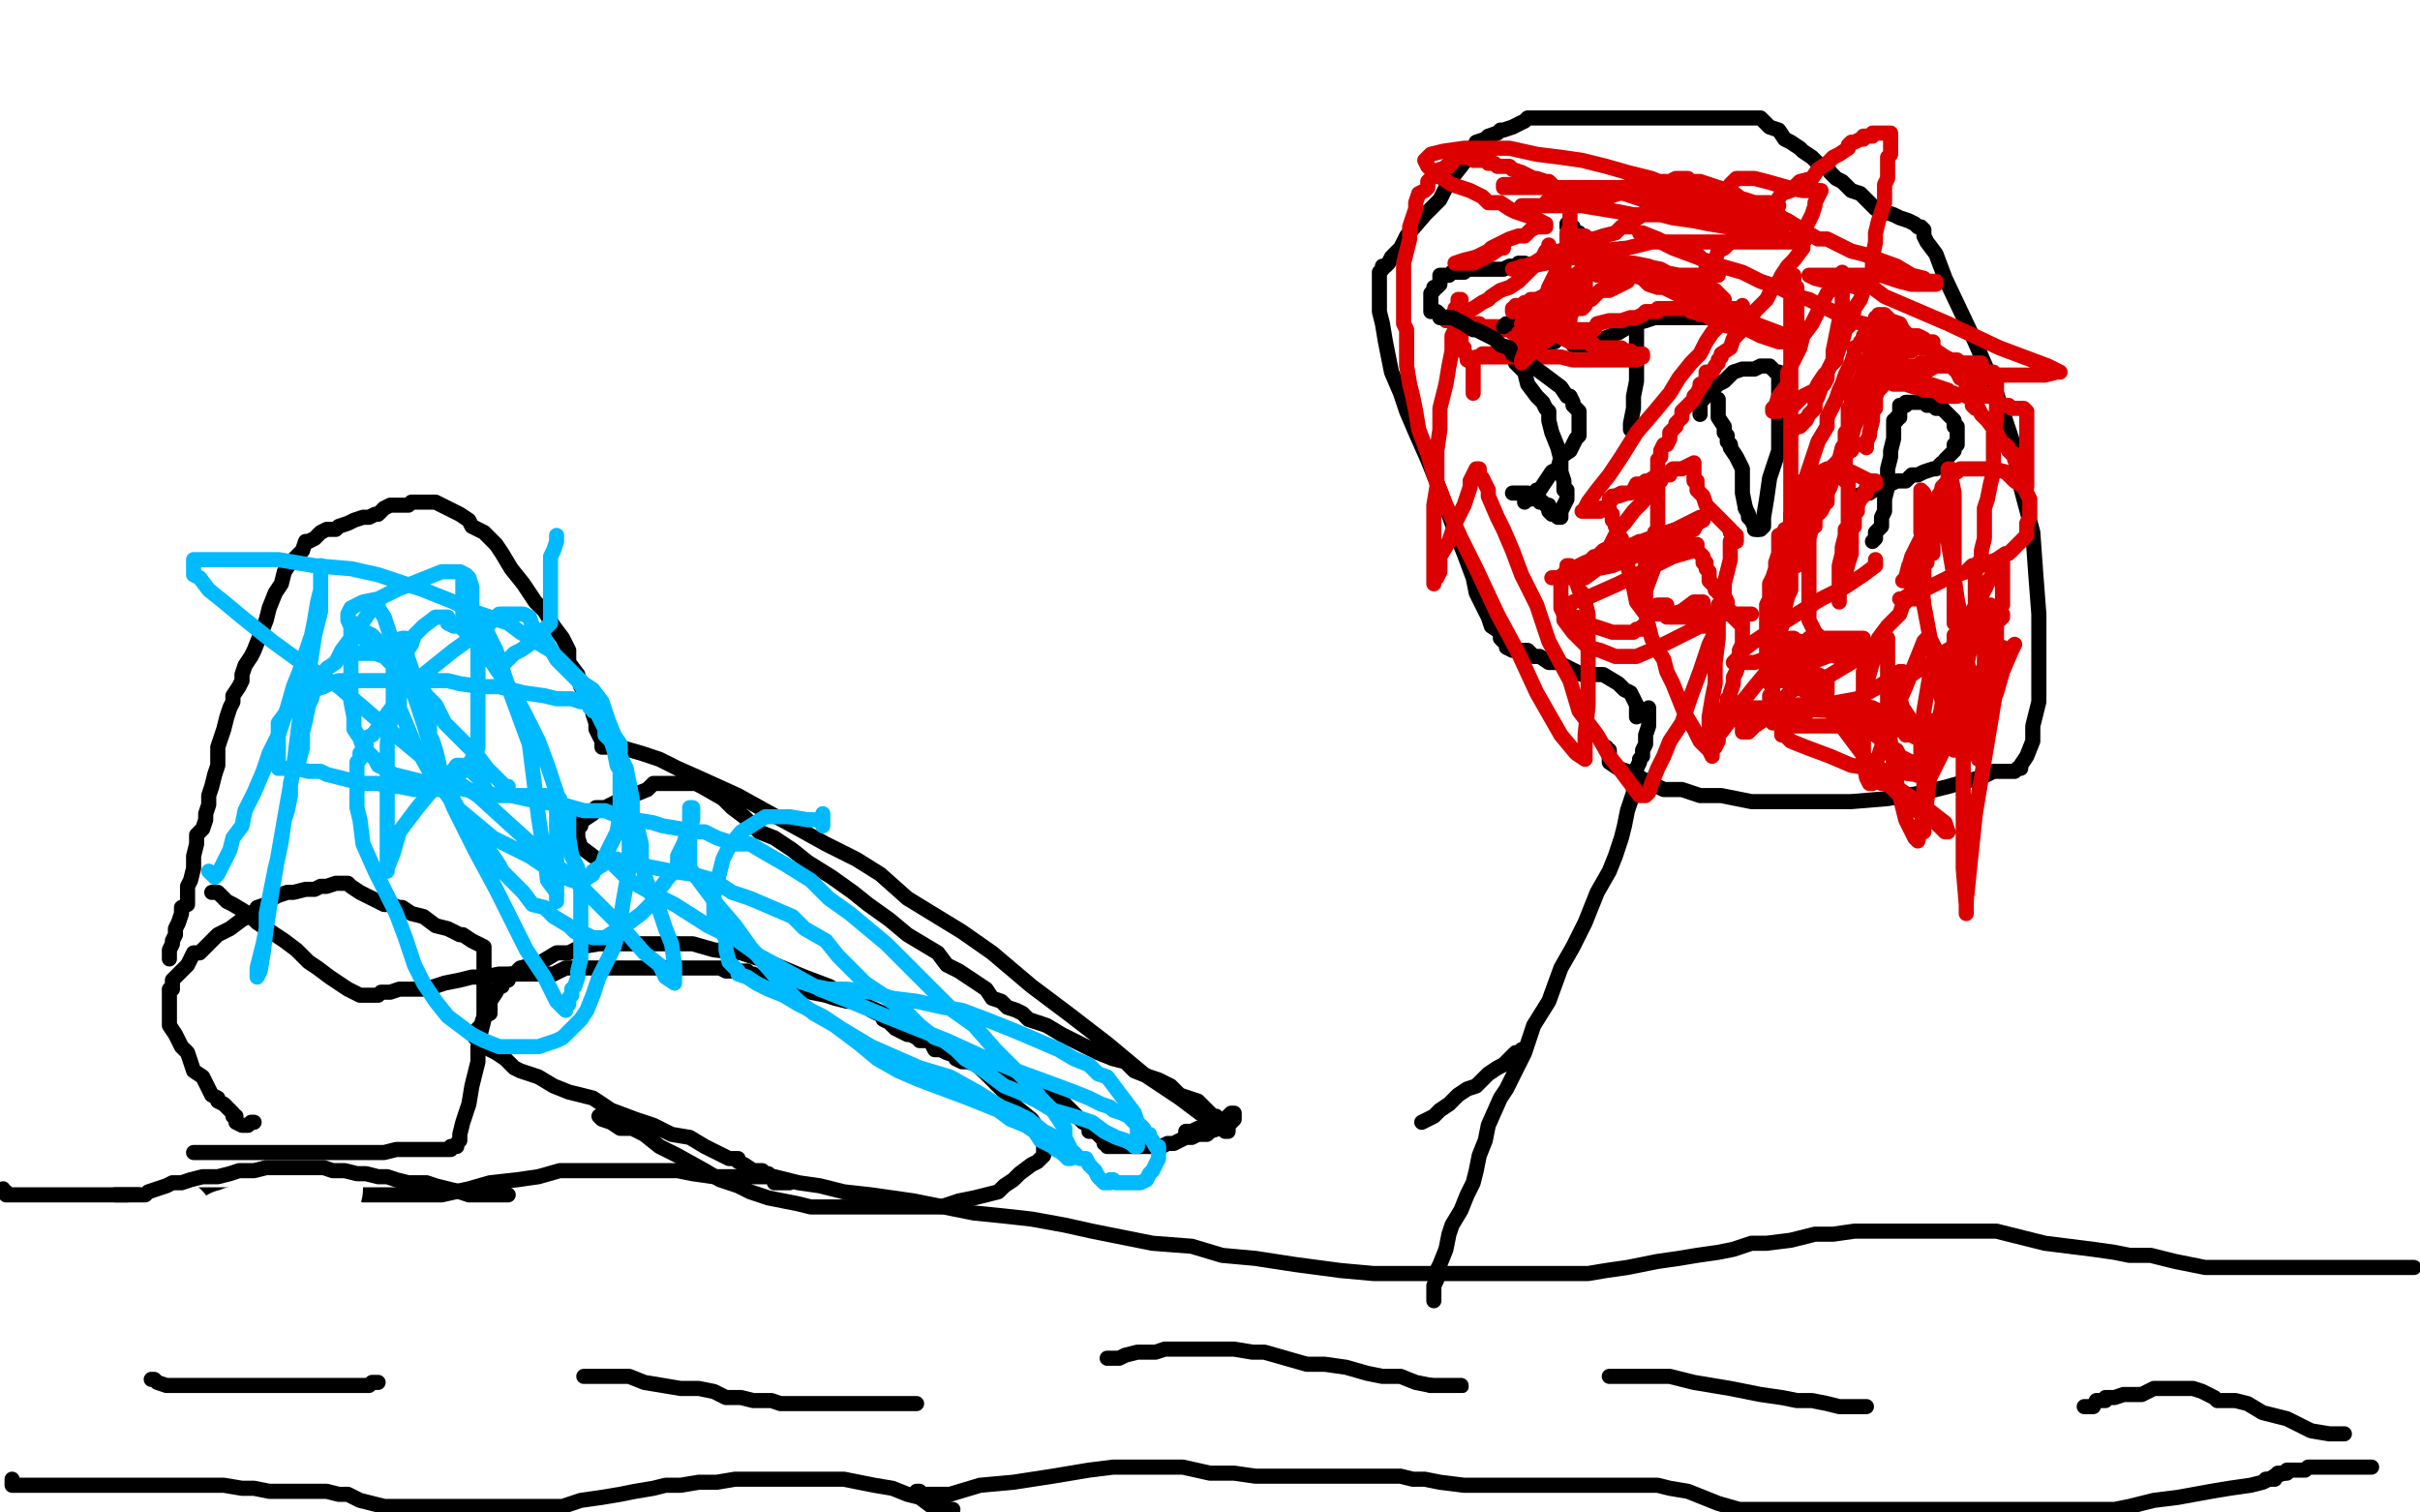 <?xml version="1.0" standalone="no"?>
<!DOCTYPE svg PUBLIC "-//W3C//DTD SVG 1.1//EN"
"http://www.w3.org/Graphics/SVG/1.1/DTD/svg11.dtd">

<svg width="800" height="500" version="1.1" xmlns="http://www.w3.org/2000/svg" xmlns:xlink="http://www.w3.org/1999/xlink" style="stroke-antialiasing: false"><desc>This SVG has been created on https://colorillo.com/</desc><rect x='0' y='0' width='800' height='500' style='fill: rgb(255,255,255); stroke-width:0' /><polyline points="64,113 65,113 65,113 66,114 66,114 69,115 72,116 74,117 75,118 76,119 77,120 78,123 80,124 80,126 80,127 81,130 82,132 83,135 84,140 85,144 87,148 87,153 88,159 89,163 91,167 92,168 92,171 93,171 93,169 93,167 94,166 95,163 96,161 97,158 97,156 98,155 99,153 100,153 100,151 101,149 103,147 104,146 105,145 106,143 108,142 108,140 108,139 109,139 109,138 110,137 110,136 111,136 112,135 112,132 112,131 113,130 114,128 114,127 115,126 116,125 116,123 118,122 118,120 119,119 120,116 120,115 121,111 123,110 123,108 124,107 124,105 125,103 127,102 128,100 130,98 132,96 133,94 134,93 135,91 136,90 136,89 137,87 139,87 140,86 140,85 140,84 140,83" style="fill: none; stroke: #dc0000; stroke-width: 5; stroke-linejoin: round; stroke-linecap: round; stroke-antialiasing: false; stroke-antialias: 0; opacity: 1.0"/>
<polyline points="67,109 66,109 66,109 65,109 65,109 65,111 65,111 64,112 64,112 62,115 62,115 61,115 61,115 61,117 60,117 59,119 58,120 57,122 57,123 57,122 58,120 58,119 58,117 59,116 59,115 59,113 59,112 60,112 61,112 61,113 61,114 62,114 62,115 63,116 63,118 64,118 64,119 64,120 64,121 64,122 65,122 65,123 66,123 67,123 68,123 70,122 71,121 71,120 72,119 73,118 74,116 74,115 75,115 76,115 76,117 76,119 77,119 78,122 79,123 79,125 80,127 81,127 82,127 82,128 81,128 82,128 83,128 83,129 83,130 84,131 85,131 85,132 86,132 86,133 87,134 87,135 88,135 88,136 88,138 88,139 88,140 88,142 89,143 89,144 90,145 90,147 91,147 91,148 91,150 92,151 92,152 92,153 93,154 93,155 94,155 95,156 95,157 95,158 95,159 95,160 95,161 95,163 95,164 95,165 94,166 93,167 93,169 92,171 92,170 91,169 91,167 91,165 91,164 91,163 90,162 90,161 90,159 89,158 89,157 89,155 89,153 88,151 87,150 87,148 86,146 84,144 84,142 83,140 82,138 80,135 79,132 77,132 77,130 76,130 76,129 75,129 75,128 74,127 73,127 73,126 72,124 71,124 71,123 70,123 69,123 68,123 68,122 67,122 67,121 67,120 67,119 66,118 65,118 64,117 64,116 64,115 65,115 66,115 66,116 66,117 67,117 68,117 68,118 68,119 69,119 70,119 70,120 70,121 71,122 72,123 72,124 73,125 73,127 74,127 74,129 76,132 77,135 78,139 81,143 83,146 84,150 85,153 86,157 88,159 89,162 90,164 92,167 92,168 92,169 93,169 94,169 94,168 94,167 95,167 95,166 96,166 96,165 96,164 96,163 97,160 97,158 98,156 98,154 98,153 98,151" style="fill: none; stroke: #ffffff; stroke-width: 5; stroke-linejoin: round; stroke-linecap: round; stroke-antialiasing: false; stroke-antialias: 0; opacity: 1.0"/>
<polyline points="73,101 74,100 74,100 74,96 74,96 75,95 75,95 76,95 77,95 78,95 79,96 80,99 82,102 84,106 84,109 86,114 88,118 90,122 92,125 92,129 93,131 94,134 95,136 96,139 96,142 97,144 98,146 98,147 98,148 99,148 99,147 100,146 100,144 100,143 103,139 104,138 105,135 106,132 108,129 110,127 111,124 112,123 112,120 114,119 115,118 116,116 118,114 120,112 120,111 121,110 122,108 123,107 124,106 124,105 125,104 126,103 128,101 129,99 132,95 133,92 135,90 136,86 138,84 139,83 140,82 140,80 140,79 141,77 142,76 142,75 142,74 142,75 143,76 143,78 143,81 143,84 143,88 142,93 141,96 140,100 140,103 140,104 140,106 139,107 138,110 136,113 135,116 133,121 132,124 129,129 127,132 125,135 123,139 120,142 116,146 114,150 112,153 108,158 104,163 99,171 93,177 86,184 80,192 72,199 67,205 63,210 60,213 58,216 56,216 56,217 56,216 56,215 56,211 56,205 58,195 60,186 60,176 61,167 61,160 61,155 61,149 61,145 61,143 61,144 61,146 61,147 60,149 58,154 55,160 50,168 46,179 41,189 38,199 37,204 39,200 45,187 56,167 66,148 72,135 73,131 73,130 73,131 64,158 52,184 52,195 62,197 93,191 145,165 177,141 184,128 184,123 180,123 168,123 142,137 106,161 86,179 86,180 96,180 112,176 129,163 144,150 148,143 147,145 133,163 107,187 84,205 76,211 80,210 86,205 90,202 88,203 72,219 28,247 3,235 12,220 13,219 8,223 0,231 8,236 51,212 164,143 220,105 240,89 242,89 235,95 226,107 224,111 226,111 248,104 315,64 399,6 304,12 310,12 314,12 322,8 329,2" style="fill: none; stroke: #ffffff; stroke-width: 30; stroke-linejoin: round; stroke-linecap: round; stroke-antialiasing: false; stroke-antialias: 0; opacity: 1.0"/>
<polyline points="1,393 1,394 1,394 2,394 2,394 2,395 2,395 3,395 3,395 4,395 5,395 6,395 7,395 8,395 10,395 12,395 15,395 19,395 22,395 26,395 31,395 35,395 39,395 44,395 49,395 55,395 60,395 68,395 73,395 78,395 83,395 88,395 93,395 96,395 102,395 106,395 111,395 116,395 120,395 126,395 134,395 140,395 146,395 155,393 162,391 171,390 178,389 185,387 192,387 196,387 201,387 205,387 212,387 216,387 220,387 224,387 229,388 236,389 241,389 248,389 256,389 264,391 271,392 279,394 288,395 302,397 312,399 322,401 332,402 341,403 352,405 361,407 371,409 381,411 394,412 404,415 415,416 428,418 443,420 454,421 466,421 476,421 484,421 493,421 501,421 510,421 518,421 525,421 531,420 538,419 548,417 555,416 561,415 568,414 573,413 579,411 584,411 592,410 600,408 606,408 613,407 620,407 629,407 636,407 641,407 648,407 653,407 660,407 668,409 676,411 684,412 692,413 699,414 704,415 711,415 719,417 724,418 729,419 736,419 744,419 752,419 759,419 767,419 775,419 784,419 792,419 798,419" style="fill: none; stroke: #000000; stroke-width: 5; stroke-linejoin: round; stroke-linecap: round; stroke-antialiasing: false; stroke-antialias: 0; opacity: 1.0"/>
<polyline points="4,489 4,490 4,490 4,491 4,491 6,491 6,491 8,491 8,491 10,491 12,491 14,491 17,491 20,491 24,491 28,491 32,491 39,491 46,491 52,491 58,491 63,491 69,491 74,491 80,492 84,492 89,493 94,493 99,493 104,493 108,493 112,494 115,494 119,496 123,497 127,498 130,498 133,498 138,498 143,498 148,498 155,498 163,498 172,498 180,498 186,498 192,496 199,495 205,494 210,493 216,492 220,491 225,491 231,490 237,490 243,489 252,489 258,489 264,489 268,489 273,489 279,489 284,490 289,491 295,492 300,494 304,495 308,498 315,499" style="fill: none; stroke: #000000; stroke-width: 5; stroke-linejoin: round; stroke-linecap: round; stroke-antialiasing: false; stroke-antialias: 0; opacity: 1.0"/>
<polyline points="303,493 304,493 304,493 304,494 304,494 305,494 305,494 306,494 307,494 308,494 314,494 324,491 335,490 348,488 360,486 368,485 377,485 384,485 391,485 400,487 408,487 415,488 422,488 430,488 439,488 445,488 451,488 455,488 460,488 463,488 467,489 471,489 476,490 484,491 491,491 499,491 508,491 518,491 529,491 537,491 548,491 552,492 558,493 563,495 568,497 575,499 699,499 704,498 712,496 720,495 731,493 737,492 744,491 748,490 752,488 755,487 756,486 757,486" style="fill: none; stroke: #000000; stroke-width: 5; stroke-linejoin: round; stroke-linecap: round; stroke-antialiasing: false; stroke-antialias: 0; opacity: 1.0"/>
<polyline points="749,489 750,489 750,489 751,489 752,489 752,488 753,487 755,487 756,487 757,486 759,486 760,486 762,486 763,485 764,485 765,485 766,485 768,485 770,485 772,485 774,485 776,485 779,485 780,485 781,485 782,485 783,485 784,485" style="fill: none; stroke: #000000; stroke-width: 5; stroke-linejoin: round; stroke-linecap: round; stroke-antialiasing: false; stroke-antialias: 0; opacity: 1.0"/>
<polyline points="44,408 44,409 44,409 43,411 43,411 42,415 42,415 40,420 40,420 39,424 39,424 38,428 38,428 38,430 38,430 38,431 38,430 40,427 40,426 41,424 42,422 42,421 42,420 41,419 40,419 39,422 37,427 34,432 32,436 32,439 32,441 34,443 36,445 39,447 40,447 41,447 42,447 43,447 45,444 50,438 56,430 65,420 74,414 82,407 88,403 94,398 100,394 103,392" style="fill: none; stroke: #000000; stroke-width: 5; stroke-linejoin: round; stroke-linecap: round; stroke-antialiasing: false; stroke-antialias: 0; opacity: 1.0"/>
<polyline points="56,405 56,404 56,404 56,405 56,406 56,407 56,408 56,409 56,410 56,411 56,412 56,413 56,414 56,415 56,416 55,417 55,418 55,419 54,419 53,419 52,419 52,420 52,421 52,422 52,423 51,424 51,425 51,427 49,428 48,430 48,431 48,432 48,433 47,434 47,435 46,435 45,436 45,437 45,439 44,439 44,440 44,442 44,443 44,444 44,445 44,446 44,447 44,448 44,449 45,450 46,450 46,449 46,447 47,447 48,446 48,443 49,440 50,438 51,435 52,433 53,431 55,427 56,425 56,422 58,419 60,418 61,416 62,415 64,414 64,412 65,412 66,412 68,412 70,411 72,411 73,410 75,409 76,408 77,408 79,408 79,407 81,407 82,407 85,404 87,403 88,403 89,402 90,401 92,401 92,400 93,400 94,400 95,400 96,399 98,399 98,398 99,398 100,398 100,397 101,397 102,395 104,395 104,394 104,393 105,393 105,392 105,391" style="fill: none; stroke: #ffffff; stroke-width: 30; stroke-linejoin: round; stroke-linecap: round; stroke-antialiasing: false; stroke-antialias: 0; opacity: 1.0"/>
<polyline points="96,396 95,397 95,397 94,398 94,398 93,398 93,398 93,399 93,399 92,399 91,399 91,400 90,400 90,401" style="fill: none; stroke: #ffffff; stroke-width: 30; stroke-linejoin: round; stroke-linecap: round; stroke-antialiasing: false; stroke-antialias: 0; opacity: 1.0"/>
<polyline points="38,395 39,395 39,395 40,395 40,395 41,395 41,395 43,395 43,395 44,395 45,395 47,395 48,395 49,394 52,393 55,392 57,391 60,391 63,390 67,389 70,389 72,389 76,388 79,387 81,387 84,387 88,386 94,386 97,386 100,386 104,386 107,386 110,387 114,387 118,388 121,388 125,389 128,389 131,390 135,391 141,391 144,392 148,393 152,394 155,395 159,395 160,395 162,395 164,395 165,395 166,395 168,395" style="fill: none; stroke: #000000; stroke-width: 5; stroke-linejoin: round; stroke-linecap: round; stroke-antialiasing: false; stroke-antialias: 0; opacity: 1.0"/>
<polyline points="50,456 51,456 51,456 52,457 52,457 55,458 55,458 57,458 57,458 60,458 60,458 63,458 63,458 65,458 65,458 69,458 72,458 76,458 82,458 87,458 94,458 101,458 109,458 115,458 120,458 122,458 123,457 125,457" style="fill: none; stroke: #000000; stroke-width: 5; stroke-linejoin: round; stroke-linecap: round; stroke-antialiasing: false; stroke-antialias: 0; opacity: 1.0"/>
<polyline points="193,455 194,455 194,455 195,455 195,455 196,455 196,455 197,455 199,455 202,455 208,455 213,457 225,459 231,459 236,460 240,462 245,462 249,463 255,463 258,464 263,464 268,464 274,464 281,464 287,464 295,464 298,464 300,464 302,464 303,464" style="fill: none; stroke: #000000; stroke-width: 5; stroke-linejoin: round; stroke-linecap: round; stroke-antialiasing: false; stroke-antialias: 0; opacity: 1.0"/>
<polyline points="366,449 367,449 367,449 368,449 368,449 369,449 369,449 370,449 370,449 372,448 372,448 376,447 376,447 379,447 379,447 382,447 385,446 388,446 389,446 392,446 394,446 397,446 400,446 402,446 408,446 414,447 418,447 425,449 432,451 438,451 445,452 452,454 457,455 463,455 468,457 473,458" style="fill: none; stroke: #000000; stroke-width: 5; stroke-linejoin: round; stroke-linecap: round; stroke-antialiasing: false; stroke-antialias: 0; opacity: 1.0"/>
<circle cx="483.5" cy="458.5" r="2" style="fill: #000000; stroke-antialiasing: false; stroke-antialias: 0; opacity: 1.0"/>
<polyline points="473,458 478,458 481,458 482,458 483,458" style="fill: none; stroke: #000000; stroke-width: 5; stroke-linejoin: round; stroke-linecap: round; stroke-antialiasing: false; stroke-antialias: 0; opacity: 1.0"/>
<polyline points="532,455 534,455 534,455 536,455 536,455 540,455 540,455 544,455 544,455 552,455 552,455 560,457 560,457 572,459 572,459 582,461 589,462 594,463 599,463 604,464 608,465 610,465 612,465 615,465 616,465 617,465" style="fill: none; stroke: #000000; stroke-width: 5; stroke-linejoin: round; stroke-linecap: round; stroke-antialiasing: false; stroke-antialias: 0; opacity: 1.0"/>
<polyline points="689,465 691,465 691,465 692,465 692,465 693,463 693,463 694,463 694,463 696,463 696,463 696,462 696,462 697,462 697,462 699,462 702,461 704,461 705,461 708,461 710,460 712,459 714,459 716,459 719,459 721,459 724,459 725,459 728,460 730,461 732,462 733,463 736,463 739,463 743,464 748,467 756,469 764,473 770,474 773,474 775,474" style="fill: none; stroke: #000000; stroke-width: 5; stroke-linejoin: round; stroke-linecap: round; stroke-antialiasing: false; stroke-antialias: 0; opacity: 1.0"/>
<polyline points="84,371 83,371 83,371 82,372 82,372 81,372 80,372 78,371 78,370 78,369 77,369 77,368 76,367 74,365 72,364 72,363 70,362 69,360 68,358 67,356 64,354 63,351 62,348 60,346 58,342 56,339 56,338 56,337 56,336 56,335 56,334 56,333 56,332 56,331 56,330 56,329 56,328 56,327 57,327 57,325 57,324 58,323 59,322 60,321 62,319 64,315 66,315 69,312 72,309 76,307 80,304 84,302 85,300 88,299 90,297 92,296 95,295 97,295 101,294 104,294 106,293 108,293 111,292 112,292 113,292 114,292 115,292 116,293 119,295 121,296 125,298 127,299 129,299 132,300 133,300 136,302 140,303 144,306 148,307 150,308 152,309 153,309 156,311 158,312 160,313 160,314 160,315 160,317 160,319 160,322 160,324 160,327 160,331 160,337 159,341 158,346 158,351 157,355 156,359 155,365 154,368 153,371 152,375 152,376 152,377 151,378 151,379 150,379 149,379 149,380 148,380 147,380 145,380 143,380 140,380 136,380 134,380 131,380 127,381 123,381 118,381 112,381 108,381 96,381 92,381 76,381 68,381 65,381 64,381" style="fill: none; stroke: #000000; stroke-width: 5; stroke-linejoin: round; stroke-linecap: round; stroke-antialiasing: false; stroke-antialias: 0; opacity: 1.0"/>
<polyline points="261,391 260,391 260,391 259,391 259,391 258,391 258,391 257,391 257,391 256,391 256,391 256,390 256,390 255,389 254,388 253,388 252,387 251,387 249,387 246,385 244,384 244,383 241,383 237,381 233,379 228,376 222,375 216,372 210,370 202,367 196,363 188,361 183,359 178,356 172,354 170,353 167,350 164,348 162,347 159,345 158,343 157,343 157,342 157,341 159,339 160,336 162,335 162,331 164,328 164,327 166,326 166,325 167,324 168,324 168,323 169,322 171,322 171,321 172,320 176,319 179,318 184,315 188,315 192,313 198,312 204,312 210,312 216,312 222,312 229,312 236,314 245,315 254,318 266,323 274,326 283,331 292,335 300,339 307,342 312,345 319,349 324,353 329,358 334,363 336,366 341,370 343,373 344,375 345,376 345,378 345,379 345,380 345,381 345,382 344,383 343,384 341,385 337,388 335,390 332,392 330,394 326,395 322,396 317,397 314,398 311,399 307,399 303,399 298,399 292,399 284,399 279,399 273,399 268,399 264,398 259,397 254,396 251,395 248,394 244,392 238,390 233,387 224,382 218,379 213,375 209,373 205,373 202,371 199,370 198,369" style="fill: none; stroke: #000000; stroke-width: 5; stroke-linejoin: round; stroke-linecap: round; stroke-antialiasing: false; stroke-antialias: 0; opacity: 1.0"/>
<polyline points="56,317 56,316 56,316 56,314 56,314 57,312 57,312 57,311 57,311 58,309 58,309 58,307 58,307 59,305 59,305 60,302 60,300 62,299 62,296 62,293 63,291 64,287 64,285 64,283 65,279 65,276 67,274 68,271 68,269 69,266 69,263 70,260 71,256 72,253 72,247 73,244 74,241 75,237 76,234 77,232 77,230 79,227 80,225 80,223 81,220 83,217 84,215 86,210 88,205 89,201 91,196 93,193 94,189 96,186 99,183 100,182 101,179 102,179 104,178 106,176 108,175 109,175 111,175 112,174 115,173 117,172 120,171 122,171 124,170 125,170 127,168 129,167 131,167 132,167 134,167 135,167 136,166 138,166 140,166 141,166 144,166 146,167 148,168 152,170 155,172 156,174 160,176 164,180 166,183 169,188 173,193 177,199 180,202 183,207 186,211 188,215 188,219 191,223 192,227 195,231 196,234 196,236 197,239 197,241 198,243 199,245 199,246 199,247 200,247 201,247 203,247 205,247 212,249 218,251 224,254 233,258 244,263 253,268 264,274 273,279 283,284 291,289 300,297 318,308 328,315 341,326 353,335 366,345 378,355 390,363 398,369 404,373 405,374 406,374 406,373 406,372 405,371 404,371 402,369 401,369 399,367 396,364 393,363 390,362 387,359 383,357 380,356 375,354 372,351 368,350 363,348 355,344 351,342 346,339 343,338 340,337 338,335 336,334 333,333 331,331 328,330 326,327 323,325 317,321 313,319 310,315 305,312 300,309 294,304 287,299 282,295 275,290 267,285 262,281 256,277 251,275 246,270 242,267 239,264 232,260 230,259 227,259 225,259 224,259 221,259 220,259 216,259 214,261 209,263 206,263 204,265 200,267 197,267 196,269 193,271 192,271 192,273 191,274 191,275 191,276 191,277 192,280 196,283" style="fill: none; stroke: #000000; stroke-width: 5; stroke-linejoin: round; stroke-linecap: round; stroke-antialiasing: false; stroke-antialias: 0; opacity: 1.0"/>
<polyline points="392,375 392,374 392,374 394,374 394,374 396,373 396,373 399,372 399,372 402,370 402,370 405,370 405,370 407,368 407,368 408,368 408,369 408,370 407,371 406,371 405,371 403,373 400,374 399,375 397,375 396,375 394,376 392,376 390,377 388,378 386,378 384,379 380,379 378,379 376,379 375,379 372,379 371,379 370,379 369,379 368,379 367,379 366,379 366,378 365,378 365,377 364,376 363,375 362,374 360,374 360,372 358,371 356,369 353,366 351,364 348,362 347,361 345,360 342,359 340,359 338,358 336,357 333,355 331,355 328,355 325,354 323,352 320,351 318,351 316,350 316,349 313,348 311,347 310,347 309,347 308,345 307,344 304,344 304,343 303,343 301,342 300,342 298,341 296,340 295,339 294,338 292,337 291,335 290,335 288,334 286,332 284,331 280,331 276,330 273,329 268,328 264,327 260,327 259,326 256,325 255,324 253,323 252,323 251,323 249,323 249,322 248,322 247,321 244,321 243,321 241,321 240,321 238,320 236,320 234,320 232,320 229,320 226,320 222,320 218,320 214,320 204,320 196,320 191,320 188,320 187,320 183,322 179,322 172,322 165,322 160,323 156,323 152,324 147,325 144,326 140,327 138,327 136,327 135,327 132,327 129,328 128,328 126,328 125,329 124,329 122,329 121,329 120,329 119,329 117,328 115,327 112,325 109,323 105,320 102,318 98,314 94,311 91,309 85,305 82,302 77,299 75,298 72,295 71,295 70,295" style="fill: none; stroke: #000000; stroke-width: 5; stroke-linejoin: round; stroke-linecap: round; stroke-antialiasing: false; stroke-antialias: 0; opacity: 1.0"/>
<polyline points="503,347 502,348 502,348 501,348 501,348 500,349 500,349 499,350 498,351 497,352 495,353 492,355 491,356 488,359 485,360 482,362 479,365 476,367 474,369 472,370 470,371" style="fill: none; stroke: #000000; stroke-width: 5; stroke-linejoin: round; stroke-linecap: round; stroke-antialiasing: false; stroke-antialias: 0; opacity: 1.0"/>
<polyline points="474,430 474,429 474,429 474,428 474,428 474,427 474,425 475,423 475,420 476,418 478,413 479,408 480,405 483,400 485,395 487,391 488,387 489,382 491,377 492,372 496,363 498,360 504,348 507,339 512,331 516,320 520,313 524,305 528,295 532,288 534,283 536,277 537,273 538,268 539,265 540,262 540,260 541,259 541,257 541,255 541,254 542,252 542,251 543,250 543,248 544,246 544,243 545,240 545,238 545,237 545,236 545,235 545,234" style="fill: none; stroke: #000000; stroke-width: 5; stroke-linejoin: round; stroke-linecap: round; stroke-antialiasing: false; stroke-antialias: 0; opacity: 1.0"/>
<polyline points="541,237 541,236 541,236 541,235 541,235 541,233 541,233 540,231 540,231 539,229 539,229 537,228 537,228 535,226 530,223 528,223 525,223 523,223 519,221 515,219 512,219 509,217 507,217 505,215 504,215 502,215 500,215 498,214 498,213 498,212 497,212 496,211 496,209 493,207 492,204 491,202 488,196 487,191 484,183 480,173 476,162 472,152 468,143 465,136 463,130 460,123 459,118 458,113 457,107 456,103 456,99 456,95 456,92 456,91 456,90 457,89 457,88 458,88 459,87 460,85 463,82 465,78 471,71 476,66 479,60 483,55 486,51 488,47 491,46 492,45 495,44 496,43 497,43 500,42 502,41 504,40 505,39 507,39 510,39 512,39 515,39 518,39 523,39 528,39 534,39 538,39 546,39 552,39 558,39 564,39 570,39 576,39 579,39 581,39 582,39 585,42 588,43 590,46 592,47 595,49 596,50 599,52 601,54 602,55 604,55 605,57 607,59 609,60 612,63 615,64 618,67 620,69 623,70 626,71 628,72 631,73 633,74 634,75 635,75 636,76 636,78 637,80 640,84 643,92 652,111 659,127 665,145 668,161 672,176 673,190 674,203 674,213 674,224 674,232 672,240 672,245 670,250 668,253 668,254 667,254 666,255 664,255 661,255 659,255 655,257 651,258 644,260 636,262 624,264 612,265 600,265 590,265 579,265 569,263 562,263 556,261 550,261 546,259 540,256 538,255 535,254 532,252 532,251 532,250 532,249 532,248 531,248 531,247" style="fill: none; stroke: #000000; stroke-width: 5; stroke-linejoin: round; stroke-linecap: round; stroke-antialiasing: false; stroke-antialias: 0; opacity: 1.0"/>
<polyline points="514,113 512,113 512,113 508,115 508,115 504,117 504,117 503,117 503,117 502,119 502,119 501,119 501,119 501,120 504,123 505,127 508,131 510,133 511,135 512,136 512,138 512,139 513,143 515,148 516,152 516,156 517,159 517,160 517,161 517,162 518,162 518,164 518,165 517,167 516,169 516,170 516,171 515,171 515,171 514,170 514,170 513,170 513,170 512,169 512,169 512,168 512,168 512,167 511,167 510,166 509,166 509,165 508,165 507,164 506,164 505,163 504,163 503,163 502,163 501,163 500,163" style="fill: none; stroke: #000000; stroke-width: 5; stroke-linejoin: round; stroke-linecap: round; stroke-antialiasing: false; stroke-antialias: 0; opacity: 1.0"/>
<polyline points="539,142 539,140 539,140 540,135 540,135 540,131 540,131 541,126 541,126 541,120 541,120 541,116 541,116 541,112 541,112 541,111 541,110 541,109" style="fill: none; stroke: #000000; stroke-width: 5; stroke-linejoin: round; stroke-linecap: round; stroke-antialiasing: false; stroke-antialias: 0; opacity: 1.0"/>
<polyline points="520,114 522,114 522,114 526,114 526,114 530,112 530,112 535,110 535,110 540,107 540,107 544,106 544,106 547,105 547,105 550,105 554,105 558,105 560,105 563,105 564,105" style="fill: none; stroke: #000000; stroke-width: 5; stroke-linejoin: round; stroke-linecap: round; stroke-antialiasing: false; stroke-antialias: 0; opacity: 1.0"/>
<polyline points="562,137 562,135 562,135 562,133 562,133 564,131 564,131 566,129 566,129 568,127 568,127 570,126 570,126 573,123 576,122 580,122 582,121 584,121 585,121 586,122 587,123 588,123 588,124 588,125 588,127 588,133 588,139 588,149 585,158 584,165 583,171 583,172 583,174 582,175 581,175" style="fill: none; stroke: #000000; stroke-width: 5; stroke-linejoin: round; stroke-linecap: round; stroke-antialiasing: false; stroke-antialias: 0; opacity: 1.0"/>
<polyline points="577,168 576,163 576,157 576,155 575,153 574,151 572,148 572,147" style="fill: none; stroke: #000000; stroke-width: 5; stroke-linejoin: round; stroke-linecap: round; stroke-antialiasing: false; stroke-antialias: 0; opacity: 1.0"/>
<polyline points="581,175 580,175 580,174 579,172 578,171 578,170 577,168" style="fill: none; stroke: #000000; stroke-width: 5; stroke-linejoin: round; stroke-linecap: round; stroke-antialiasing: false; stroke-antialias: 0; opacity: 1.0"/>
<polyline points="572,147 571,146 571,145 571,144 570,143 570,141 568,138 568,134 568,133 568,132" style="fill: none; stroke: #000000; stroke-width: 5; stroke-linejoin: round; stroke-linecap: round; stroke-antialiasing: false; stroke-antialias: 0; opacity: 1.0"/>
<polyline points="619,179 620,178 620,178 620,177 620,177 620,176 620,176 622,174 622,174 622,172 622,172 622,171 622,171 623,169 623,165 624,161 624,155 625,151 625,149 626,145 626,144 626,143 626,142 626,141 626,140 626,139 627,139 627,138 628,138 628,136 628,135 628,134 629,134 630,134 630,133 631,133 632,133 633,133 635,133 636,133 637,134 639,134 640,135 642,135 644,137 645,138 646,139 646,140 646,141 647,141 647,143 647,144 647,145 647,146 647,147 646,147 646,149 645,150 644,151 643,152 643,153 642,153 641,154 640,155 639,155 636,156 634,157 632,157 630,159 628,159 627,159 625,160 623,161 621,161 618,163 616,163 614,164 612,165" style="fill: none; stroke: #000000; stroke-width: 5; stroke-linejoin: round; stroke-linecap: round; stroke-antialiasing: false; stroke-antialias: 0; opacity: 1.0"/>
<polyline points="487,130 487,129 487,129 487,128 487,128 487,127 487,127 487,126 487,126 487,124 487,124 487,123 487,123 487,122 487,120 485,119 485,118 484,116 484,115 483,115 483,114 483,113 483,112 483,111 483,110 483,108 483,105 483,104 483,103 483,101 483,100 483,99 482,99 482,100 482,102 481,102 481,103 481,104 481,106 481,107 481,109 480,111 480,116 479,121 478,127 476,135 476,142 475,149 475,155 475,161 474,167 474,171 474,175 474,180 474,186 474,189 474,191 474,193 474,191 475,191 476,189 476,184 479,179 481,173 484,167 486,161 486,159 488,155 489,155 489,157 490,158 491,160 492,162 492,164 495,171 497,175 500,182 503,190 508,200 512,212 519,225 522,235 528,243 532,250 536,255 539,259 542,263 543,263 544,263 545,262 546,259 548,254 550,250 552,245 556,239 559,230 562,222 565,213 568,207 568,203 568,200 568,201 568,204 568,211 567,219 567,226 566,231 565,237 565,242 564,246 565,245 569,242 572,238 576,232 580,227 585,221 589,216 591,213 592,211 593,211 594,212 595,212 595,213 595,214 595,215 595,216 593,218 592,219 590,220 588,220 587,220 586,220 584,220 584,221 584,223 586,223 588,225 591,225 597,228 601,229 604,229 604,227 604,226 604,225 603,224 601,223 600,223 598,222 596,221 595,222 595,223 596,224 597,223 597,222 597,221 596,221 596,223 596,224 596,226 596,227 596,228 600,231 608,235 616,235 623,235 627,235 627,234 627,236 628,239 628,241 630,242 630,243 632,242 631,242 628,240 614,235 600,234 595,237 592,239 591,240 590,241 589,241 589,242 589,243 590,243 592,245 597,247 605,250 612,253 625,255 633,256 636,257 637,257 636,256 634,255 632,252 628,250 627,248 625,247 620,243 613,239 609,235 608,235 607,235 605,234 605,235 608,239 614,247 620,255 632,267 640,272 643,275 644,275 643,272 634,265 628,261 625,260 623,259 622,259 620,258 622,258 627,256 631,254 635,251 637,248 637,247 637,246 636,245 623,239 606,235 588,234 577,234 571,236 570,237 570,238 571,238 576,238 583,236 592,235 603,233 614,231 621,227 624,225 626,224 627,223 628,222 629,222 630,223 632,223 635,221 639,219 642,216 649,212 654,210 658,207 661,205 662,204 662,203 661,202 658,200 656,203 656,209 656,216 656,220 656,222 656,223 656,224 657,224 659,223 663,218 665,214 666,213 665,215 662,222 660,229 658,233 657,235 657,230 658,228 659,227 658,227 655,230 652,234 650,236 649,236 648,236 646,231 644,223 640,215 638,211 637,211 636,212 634,217 630,227 626,236 622,247 620,253 619,257 619,259 618,259 617,257 616,251 616,244 616,235 616,227 616,223 616,222 616,224 616,227 616,228 616,227 617,226 619,219 621,215 624,211 624,213 624,223 624,239 627,259 630,271 633,277 634,278 635,274 636,266 638,257 644,245 644,242 645,241 646,241 646,240 647,236 648,228 649,221 649,220 649,222 648,230 647,238 646,246 646,248 646,247 646,246 646,235 646,224 646,215 646,211 646,210 646,212 644,223 641,238 638,256 636,273 636,275 636,274 636,267 636,254 636,241 636,237 636,236 636,238 635,245 635,250 635,251 635,250 635,244 636,235 638,223 640,217 640,216 641,222 644,231 648,242 652,244 653,245 653,244 655,239 656,231 658,223 660,217 660,215 660,216 661,216 661,218 662,218 662,217 662,216 662,215 662,214 660,227 657,245 653,269 651,288 650,298 650,302 650,299 649,287 649,274 649,258 649,243 649,239 650,239 650,238 651,235 654,227 656,220 657,213 657,211 657,214 656,221 655,234 654,245 654,250 654,251 654,250 654,247 656,236 657,225 660,214 660,204 662,199 662,198 662,199 662,200 662,197 662,192 662,187 662,184 662,185 661,186 658,191 655,197 652,202 648,207 647,207 646,206 646,205 646,203 646,199 646,193 646,184 646,171 646,163 645,158 645,155 644,155 644,156 644,159 640,165 637,174 632,184 630,191 629,192 630,191 631,187 632,186 632,185 633,186 635,191 636,200 639,216 643,237 644,243 644,246 644,245 645,243 646,237 648,231 649,225 651,216 651,214 652,205 653,200 653,196 653,192 653,190 653,189 654,187 654,186 655,185 655,183 655,182 656,178 656,172 656,168 657,165 658,160 659,156 659,151 659,147 659,143 660,139 660,134 660,131 660,128 660,126 660,125 659,125 658,125 656,125 655,125 654,125 652,125 651,125 651,126 651,127 650,127 650,128 650,129 650,130 650,131 651,131 652,131 652,132 652,133 652,134 653,135 654,135 655,137 656,138 657,139 660,143 661,145 662,147 663,147 664,148 664,149 665,150 666,150 666,151 666,152 668,154 668,155 669,157 669,159 670,160 670,161 670,160 670,159 670,157 670,156 670,155 670,154 670,153 670,150 670,148 670,146 670,144 670,143 670,142 670,140 670,139 670,138 670,137 670,136 669,135 668,135 667,135 665,135 664,134 662,134 661,133 660,132 658,131 656,131 656,130 654,130 654,129 653,128 652,127 651,127 650,126 648,125 647,123 645,121 643,119 642,119 640,116 637,115 636,114 633,112 631,111 629,109 628,107 625,106 624,105 623,104 622,104 621,104 621,105 620,105 620,106 620,107 619,107 619,108 619,109 618,109 617,111 616,111 616,112 616,113 615,113 615,114 613,115 613,117 612,120 611,122 610,124 609,127 608,129 607,132 606,134 604,138 604,141 601,146 599,152 598,155 596,161 596,165 595,171 594,175 593,179 592,182 592,183 592,184 592,183 593,183 593,182 594,180 595,179 596,178 596,175 597,173 598,172 598,171 598,170 598,171 598,172 598,173 598,174 598,175 598,176 597,177 596,180 596,181 595,183 594,183 594,185 594,186 594,187 593,187 592,188 592,191 592,192 592,195 591,197 590,201 589,204 589,207 588,211 588,213 588,216 588,219 587,221 587,223 586,226 586,227 586,229 585,230 585,231" style="fill: none; stroke: #dc0000; stroke-width: 5; stroke-linejoin: round; stroke-linecap: round; stroke-antialiasing: false; stroke-antialias: 0; opacity: 1.0"/>
<polyline points="620,185 620,186 620,186 620,187 620,187 616,190 616,190 610,194 610,194 602,198 602,198 594,203 594,203 586,208 586,208 580,212 576,215 575,217 573,219 574,219 575,219 577,219 580,219 583,218 587,216 591,215 596,213 598,211 600,211 601,210 601,211 600,215 597,218 595,221 594,224 593,227 593,228 602,225 612,219 617,216 620,213 621,213 620,213 618,216 617,220 617,223 617,227 618,227 620,227 622,227 625,227 626,224 627,223 627,224 627,228 629,234 631,237 632,239 632,240 631,240 630,240 628,239 624,237 621,235 619,234 615,233 605,233 592,233 583,236 578,239 576,241 576,242 578,242 580,240 583,238 584,237 584,236 583,236 581,236 581,238 583,238 588,233 594,226 601,216 602,214 603,211 603,212 600,215 597,217 596,219 595,219 595,221 596,220 604,217 612,214 615,212 616,212 616,211 614,211 608,211 601,211 595,215 590,221 588,224 586,226 585,226 585,225 585,224 585,223 584,221 584,219 584,215 584,212 584,210 584,207 584,203 584,200 585,198 585,195 585,193 586,191 587,188 587,186 588,183 588,181 588,180 588,179 588,178 588,177 590,176 590,175 591,175 592,173 592,172 592,171 592,170 593,169 593,168 594,167 594,166 595,165 595,163 596,163 596,162 596,161 596,159 597,159 598,159 598,158 598,157 599,157 600,157 600,156 601,156 602,156 604,155 606,155 608,155 612,156 614,157 618,159 620,159 620,160 619,160 618,160 618,161 617,161 617,162 617,163 616,163 616,164 615,165 614,167 614,168 614,169 613,170 613,171 613,172 613,173 613,174 612,174 612,176 612,178 612,180 612,183 611,186 610,190 608,191 608,194 608,196 608,198 608,199 608,198 608,197 608,196 608,194 608,190 608,187 609,183 609,181 610,177 610,175 611,174 611,173 611,171 611,170 611,168 611,167 611,166 611,164 611,163 611,162 611,161 611,160 610,159 610,158 610,157 610,156 610,155 610,153 610,152 610,151 610,150 610,148 610,147 610,145 610,143 611,142 611,139 611,137 611,135 612,134 612,131 612,129 613,128 614,127 615,125 616,123 616,121 617,119 618,118 618,116 619,115 620,113 620,111 621,110 622,108 622,107 623,107 624,107 624,108 624,109 624,110 624,111 624,113 623,114 623,116 622,118 621,119 620,122 619,125 617,127 616,131 614,135 612,141 611,145 609,148 608,152 607,155 606,158 604,161 603,164 603,167 602,169 600,171 600,173 600,174 600,172 600,171 601,170 602,168 602,167 603,166 604,166 604,165 604,164 604,163 605,161 606,158 608,153 609,150 612,145 613,141 615,137 616,133 617,128 620,125 620,122 622,119 623,117 624,115 624,114 624,113 626,113 627,112 627,111 628,111 629,111 630,111 631,111 632,111 634,111 636,112 636,113 637,113 639,113 639,114 638,114 637,114 636,115 635,115 634,115 633,115 632,115 632,116 630,116 629,117 628,117 627,119 625,119 624,119 624,120 623,120 622,121 621,122 621,123 623,123 624,123 626,123 628,122 631,122 634,122 638,122" style="fill: none; stroke: #dc0000; stroke-width: 5; stroke-linejoin: round; stroke-linecap: round; stroke-antialiasing: false; stroke-antialias: 0; opacity: 1.0"/>
<polyline points="638,122 640,121 642,121 644,121 646,121 648,121 649,121 651,121 652,120 654,120 655,120 653,120 652,120 650,120 646,120 641,120 637,120 635,120" style="fill: none; stroke: #dc0000; stroke-width: 5; stroke-linejoin: round; stroke-linecap: round; stroke-antialiasing: false; stroke-antialias: 0; opacity: 1.0"/>
<polyline points="627,123 626,123 625,123 624,123" style="fill: none; stroke: #dc0000; stroke-width: 5; stroke-linejoin: round; stroke-linecap: round; stroke-antialiasing: false; stroke-antialias: 0; opacity: 1.0"/>
<polyline points="635,120 634,121 632,121 630,121 628,122 628,123 627,123" style="fill: none; stroke: #dc0000; stroke-width: 5; stroke-linejoin: round; stroke-linecap: round; stroke-antialiasing: false; stroke-antialias: 0; opacity: 1.0"/>
<polyline points="624,123 625,123 626,123 627,124 628,124 630,124 633,125 638,127 641,128 644,129 645,130 646,130 646,131 647,131 646,131 644,131 643,131 642,131 641,130 639,129 637,129 636,129 634,128 633,128 630,127 628,127 626,127 626,126 625,126 624,126 623,127 622,127 622,128 621,129 620,131 620,132 620,133 620,135 619,136 619,138 619,139 618,143 618,144 617,146 617,147 617,148 617,147 616,147 613,147 612,149 610,150 608,152 607,153 606,154 605,155 604,156 604,157 604,158 603,159 602,159 602,160 602,162 601,162 600,164 600,165 600,166 600,168 600,169 600,171 599,174 598,178 598,182 598,187 598,191 598,195 598,199 598,205 599,207 600,209 600,211 601,212 602,213 603,214 604,215 606,216 607,217 608,217 610,218 612,218 613,218 614,218 616,218 616,217 618,215 620,214 621,211 624,207 626,205 628,203 629,200 631,198 632,196 632,195 632,194 633,194 634,192 635,191 636,190 636,187 637,186 637,185 638,183 639,183 639,182 639,181 639,180 639,179 639,178 639,176 639,175 639,173 639,171 638,169 637,167 636,164 636,163 635,162 635,163 635,164 635,165 635,166 635,167 635,168 635,170 635,171 635,174 635,176 636,178 636,179 636,180 636,181 636,183 636,185 636,189 636,192 635,194 634,196 634,197 634,198 633,198 632,198 631,198 630,198 629,198 628,198 629,198 632,196 636,195 640,193 642,192 644,191 647,190 650,189 652,187 655,187 660,185 663,183 664,183 666,181 667,180 668,179 669,178 670,177 670,175 670,173 671,171 671,165 669,161 666,159 663,156 659,155 656,155 652,155 648,155 647,156 645,157 644,159 643,160 642,161 642,163 642,166 642,170 643,174 644,179 645,185 646,191 647,198 649,208 650,214 650,219 651,221 651,223 652,225 652,227 652,228 652,230 652,231 652,232 652,233 652,234 650,234 647,236 644,237 640,238 637,239 634,239 630,240 626,240 621,240 616,240 610,240 605,240 601,240 598,240 593,240 590,239 588,239 587,239 586,239 586,237 586,236 586,235 586,233 586,231 586,228 586,227 586,225 586,223 586,221 586,220 586,219 586,217 586,216 586,215 586,214 586,213 586,212 586,211 587,209 587,208 587,207 588,207 588,205 588,204 588,203 588,202 588,200 588,199 588,197 588,195 588,192 588,191 588,189 588,187 589,185 590,183 590,181 590,180 590,179 590,178 591,177 591,176 591,175 592,174 592,173 592,172 592,171 592,170 592,169 592,168 592,167 592,166 592,165 592,164 592,163 592,162 592,161 592,159 592,158 592,155 592,153 592,151 592,149 592,147 592,146 592,143 592,142 592,139 592,138 592,136 592,135 592,132 592,131 592,128 592,127 592,124 592,123 592,120 592,119 592,116 592,114 592,111 592,109 592,106 592,102 592,99 592,96 592,95 593,92 593,91 593,92 593,93 593,94 593,95 594,95 594,97 594,99 594,101 594,102 594,103 594,104 594,106 594,107 594,108 594,109 594,111 594,112 594,114 593,115 593,116 592,118 592,119 592,120 592,122 592,123 592,124 592,127 592,130 592,132 592,135 592,136 592,138 592,139 592,140 592,141 592,142 593,142 593,141 595,141 596,140 596,139 597,139 598,137 600,135 600,133 601,131 602,128 603,127 604,125 604,123 606,119 606,116 607,111 608,106 608,104 609,101 609,98 609,97 609,95 609,94 609,93 609,91 609,90 609,91 608,91 608,93 608,94 607,95 605,96 604,97 603,99 601,103 599,107 596,111 595,115 593,119 591,123 591,127 588,131 587,134 586,135 586,136 587,136 588,136 590,135 592,135 594,133 596,131 598,130 600,129 601,127 603,124 604,123 605,121 607,119 607,118 608,115 609,113 610,109 612,107 613,102 615,99 617,93 619,89 619,85 620,80 620,77 621,73 622,70 623,67 623,64 623,61 624,59 624,56 624,55 624,52 625,51 625,50 625,48 625,47 625,46 625,45 625,44 624,44 623,44 622,44 620,44 619,44 619,45 617,45 616,45 616,46 615,46 613,47 612,47 611,48 611,49 608,51 606,52 604,54 601,56 599,59 595,60 592,63 589,64 587,67 584,69 581,71 577,75 573,79 570,82 568,83 567,86 565,87 564,89 563,91 562,93 561,94 560,95 560,96 560,97 560,98 560,99 560,100 560,101 561,101 564,101 566,101 568,102 569,102 571,102 572,102 573,102 574,102 575,102 576,102 576,101 576,102 575,102 574,102 573,102 573,103 572,103 571,104 570,105 570,106 569,106 569,107 568,107 568,108 566,110 564,113 562,117 559,120 555,125 552,130 547,136 541,143 536,151 532,157 528,162 525,166 524,168 524,169 523,169 524,169 525,169 527,169 528,169 529,169 529,168 530,168 531,168 532,168 532,169 533,170 533,171 533,172 534,173 534,174 535,175 535,177 536,178 536,179 537,182 537,184 538,187 540,194 541,199 544,203 545,207 546,211 548,215 550,218 551,222 553,226 555,231 557,236 560,241 562,245 565,248 566,250 566,249 566,248 567,247 568,245 568,243 568,242 568,239 568,238 568,236 569,235 570,234 571,233 571,231 572,230 572,229 573,226 573,224 574,222 575,218 575,215 576,213 576,211 576,210 576,209 576,208 576,207 576,206 575,206 573,204 572,203 572,202 571,201 571,199 570,197 569,197 568,196 568,195 567,195 567,194 566,193 565,192 565,191 565,189 564,188 564,187 564,186 563,186 563,184 562,183 561,182 559,181 558,181 556,180 556,179 555,179 554,179 553,179 552,179 551,179 548,179 545,179 542,179 540,180 536,181 533,183 529,184 524,186 522,187 517,190 515,191 513,191 514,191 516,191 520,191 524,191 528,188 533,187 540,184 544,182 547,181 550,180 552,180 556,180 559,180 561,180 561,181 560,182 553,184 545,188 535,193 526,197 520,199 517,202 517,203 517,205 520,209 525,214 529,215 534,217 537,217 539,217 540,217 541,217 548,214 564,206 568,203 566,203 564,207 562,207 560,208 560,207 560,206 561,203 563,202 563,200 563,199 560,199 556,202 553,203 551,204 551,203 551,201 551,200 550,200 548,200 544,201 543,201 543,199 544,195 547,187 549,183 549,180 550,178 551,177 552,177 555,175 560,175 561,173 563,172 563,171 562,171 558,173 554,175 548,177 540,180 531,184 527,186 526,186 526,185 527,184 528,184 530,182 532,181 535,175 537,173 540,169 543,166 545,163 547,160 548,159 548,158 549,158 549,157 548,157 545,159 544,159 543,160 541,160 540,162 539,163 536,163 534,164 533,164 532,165 533,165 533,164 535,164 538,163 542,162 546,160 548,159 549,159 549,158 551,157 552,157 552,156 553,155 554,155 555,155 556,155 558,154 560,153 560,154 560,155 560,156 560,157 560,158 560,159 561,159 561,160 561,162 562,163 563,164 564,167 566,169 568,171 570,173 572,175 572,176 573,176 573,177 574,177 574,178 574,179 573,179 572,179 572,181 572,183 572,185 571,189 570,193 570,196 569,199 569,201 569,202 570,202 571,203 572,203 574,203 576,203 578,203 579,203 578,203 576,203 574,203 572,203 568,203 567,203 564,204 561,204 557,204 556,204 553,204 552,204 550,203 548,203 547,202 545,201 545,200 544,199 544,196 544,194 544,191 544,189 544,186 545,183 545,182 546,180 546,179 547,178 547,177 547,176 548,175 548,173 548,171 548,170 548,167 548,165 548,163 548,162 548,161 548,160 548,159 548,158 548,157 548,156 548,155 548,154 548,153 548,152 549,151 549,150 549,149 550,147 551,147 552,145 552,143 554,141 554,140 555,139 556,138 556,137 556,136 557,135 558,134 560,132 560,131 561,130 562,128 562,127 563,127 564,125 564,124 564,123 566,123 567,121 568,120 568,119 569,118 569,117 572,115 573,112 574,111 575,110 576,108 577,107 579,105 580,103 582,101 584,99 586,95 588,93 589,91 591,88 593,86 596,82 596,79 597,75 599,71 600,68 600,67 601,65 602,63 601,63 600,63 596,63 591,62 584,60 580,59 577,59 576,59 575,59 574,59 573,60 572,61 572,62 572,63 574,65 578,68 584,71 591,73 596,76 601,79 604,79 608,81 612,83 616,84 627,88 632,91 636,92 637,93 640,93 640,94 638,94 636,94 632,94 628,93 622,91 615,91 608,91 605,91 603,91 600,91 598,91 600,92 604,93 610,94 614,95 619,95 623,98 630,101 644,107 661,115 677,121 681,123 680,123 676,124 673,124 671,124 667,124 664,124 662,124 660,124 659,123 655,123 652,122 648,120 647,119 645,119 643,118 640,116 636,115 634,114 632,114 631,112 628,111 625,111 622,110 620,108 616,107 612,106 608,104 604,102 598,99 594,98 588,95 582,93 576,90 569,88 561,85 553,82 547,79 543,78 542,77 543,77 548,79 554,82 558,82 559,83 560,83 561,84 562,85 563,86 564,87 565,87 567,89 567,90 568,91 567,91 566,91 564,91 560,91 555,91 550,90 545,88 540,87 536,87 533,87 530,87 528,86 529,86 533,86 537,87 544,88 549,89 556,93 562,95 567,96 569,98 570,99 568,99 567,99 564,98 561,97 559,96 555,96 552,95 548,95 545,94 543,92 540,91 539,91 538,91 540,91 544,92 556,98 580,107 588,110 590,111 591,112 591,113 590,113 588,113 585,112 582,111 578,109 572,108 568,107 565,105 564,104 562,104 560,103 559,103 558,102 557,102 556,102 555,102 554,102 553,102 552,102 551,102 550,102 549,102 548,102 548,103 547,103 546,103 545,103 544,103 543,104 541,105 539,105 536,106 532,106 528,107 527,109 524,109 523,109 521,109 520,109 519,110 519,111 518,111 517,111 516,111 515,111 514,111 512,111 510,111 509,112 508,112 507,112 507,113 506,113 505,113 504,114 503,115 502,115 500,115 499,115 498,115 496,115 495,116 494,117 493,117 492,117 491,117 490,117 490,118 489,118 488,118 489,118 490,118 492,118 495,118 499,118 502,118 505,118 510,118 512,118 516,118 520,119 524,119 528,119 530,119 532,119 534,119 536,119 539,119 540,119 541,119 543,118 543,117 542,117 541,117 540,117 539,116 538,116 537,116 536,116 536,115 535,115 534,115 532,115 531,115 530,115 528,115 527,114 526,114 524,113 522,113 521,113 519,113 517,112 515,111 512,111 511,111 510,111 508,111 507,111 504,111 503,110 500,110 499,109 496,109 496,108 493,108 492,108 490,108 489,108 489,107 488,107 487,107 486,107 485,107 484,107 483,107 483,106 482,106 480,106 479,106 478,106 478,105 479,105 480,105 480,104 482,103 484,103 487,102 490,100 492,99 493,98 496,96 499,95 502,93 504,91 505,90 507,88 508,87 509,86 510,85 511,83 512,83 512,82 512,81" style="fill: none; stroke: #dc0000; stroke-width: 5; stroke-linejoin: round; stroke-linecap: round; stroke-antialiasing: false; stroke-antialias: 0; opacity: 1.0"/>
<polyline points="504,166 505,165 505,165 506,165 506,164 507,164 507,163 508,163 508,162 509,162 511,159 513,156 515,155 516,151 519,149 520,147 521,145 522,144 522,143 522,141 522,140 522,139 522,138 522,136 520,134 520,133 519,131 518,131 516,128 512,125 508,122 504,119 502,118 500,117 499,115 496,114 494,112 490,110 488,109 487,109 484,107 480,105 477,105 476,105 476,104 475,103 474,103 473,103 473,102 473,101 473,100 473,99 473,98 473,97 474,96 474,95 475,95 476,94 476,93 476,92 476,91 477,91 478,91 479,91 480,90 481,90 482,90 484,90 484,89 486,89 487,89 488,89 491,89 492,89 493,89 494,89 496,89 497,89 499,88 501,88 502,87 504,87" style="fill: none; stroke: #000000; stroke-width: 5; stroke-linejoin: round; stroke-linecap: round; stroke-antialiasing: false; stroke-antialias: 0; opacity: 1.0"/>
<polyline points="497,108 498,107 498,107 500,107 500,107 502,107 502,107 504,106 504,106 506,104 506,104 507,103 507,103 509,103 509,103 510,102 512,102 514,101 516,99 518,99 520,97 521,97 523,96 524,95 524,94 524,93 524,91 524,89 524,88 524,87 524,85 524,83 524,82 524,81 523,79 522,78 522,77 521,77 520,76 520,75 518,75 518,74" style="fill: none; stroke: #000000; stroke-width: 5; stroke-linejoin: round; stroke-linecap: round; stroke-antialiasing: false; stroke-antialias: 0; opacity: 1.0"/>
<polyline points="506,113 506,112 506,112 506,111 506,111 506,110 506,110 506,109 506,109 506,108 506,108 506,107 507,106 507,105 509,104 510,103 512,102 512,100 514,99 515,99 515,98 516,98 516,97 516,96 516,95 516,94 516,92 516,91 517,90 517,89 517,87 517,85 518,82 518,79 518,77 519,75 519,72 519,71 519,70 519,69 519,68 519,67 519,66 519,65 518,64 517,63 515,63 512,60 511,60 508,59 507,59 505,58 503,57 500,56 499,55 497,55 496,55 495,55 494,54 492,54 492,53 490,53 489,53 487,53 486,52 485,52 484,52 483,52 482,52 481,52 480,53 480,54 479,54 479,55 478,55 477,56 476,56 476,57 473,59 472,60 472,62 471,63 469,64 468,67 468,69 467,72 466,75 466,79 465,83 464,87 464,93 464,95 464,99 464,103 464,104 464,107 465,109 465,111 465,112 465,115 465,117 465,121 466,127 467,131 468,136 469,142 472,150 474,157 478,167 483,178 488,188 495,203 502,216 508,229 516,243 521,249 524,251 524,249 524,243 525,233 525,225 525,218 525,213 525,207 525,203 524,199 524,198 523,197 523,196 522,195 521,192 520,190 520,188 519,187 518,187 518,188 517,190 516,191 516,192 516,194 516,195 516,198 516,199 516,200 516,201 517,203 521,204 524,207 527,207 530,208 533,209 536,209 538,209 540,209 541,208 543,208 543,207" style="fill: none; stroke: #dc0000; stroke-width: 5; stroke-linejoin: round; stroke-linecap: round; stroke-antialiasing: false; stroke-antialias: 0; opacity: 1.0"/>
<polyline points="69,288 70,289 70,289 71,289 71,289 71,290 71,290 72,289 73,287 74,285 75,283 76,281 77,277 80,273 81,268 84,262 87,255 89,249 92,243 95,234 97,227 99,222 101,216 103,210 104,205 105,199 106,195 106,191 106,188 106,187 106,188 106,190 106,192 106,196 106,202 104,210 102,223 99,238 97,254 94,271 90,294 88,307 87,315 86,321 85,323 85,322 85,320 86,316 87,312 88,307 88,302 89,297 90,292 91,287 92,283 93,278 94,271 95,268 96,263 96,259 97,255 99,251 100,247 100,242 101,238 102,233 103,231 104,227 104,226 105,225 106,224 107,223 108,221 111,219 113,215 116,211 119,207 121,204 123,201 124,200 125,200 125,201 127,204 129,210 132,217 136,227 140,239 144,252 150,267 157,281 164,294 174,314 180,323 184,331 187,334 187,333 188,332 188,331 188,330 189,329 189,328 189,327 190,326 191,323 191,321 192,317 192,312 192,307 192,303 192,297 192,293 191,287 189,283 188,277 188,273 188,270 187,268 185,266 185,265 185,264 184,264 182,263 180,263 178,263 176,263 172,263 169,263 167,263 164,263 161,262 160,260 159,258 156,255 156,254 155,253 153,253 151,253 148,257 143,261 138,267 132,275 130,282 128,287 128,288 128,287 128,286 128,282 128,277 128,272 128,265 128,254 128,246 129,239 130,233 130,229 130,226 130,223 130,222 130,221 130,220 130,219 129,219 128,218 127,217 124,216 120,216 119,216 121,215 124,213 130,212 133,211 134,211 134,213 134,215 135,218 136,221 136,225 138,229 140,233 140,235 141,236 141,238 142,240 142,243 143,245 144,248 145,252 146,258 149,263 153,270 156,275 160,279 163,283 165,286 166,288 170,292 173,295 176,299 180,300 183,303 188,306 190,308 194,309 196,310 198,310 200,310 203,308 208,305 212,302 216,298 218,294 221,290 224,287 224,283 226,279 227,276 228,274 229,271 229,270 229,267 228,267 228,269 228,271 228,275 228,278 228,282 228,287 231,291 237,299 243,306 248,313 253,319 259,326 264,331 269,335 276,339 284,345 290,350 297,354 304,357 312,360 320,363 330,367 334,370 339,372 342,374 344,377 348,379 349,380 351,381 352,382 353,383 354,383 354,382 354,380 352,376 352,373 350,370 348,367 344,363 341,359 336,354 329,347 322,339 315,334 308,327 300,319 293,312 281,302 274,297 268,291 260,286 253,282 248,279 243,279 237,277 233,275 228,275 225,274 219,273 216,272 210,271 205,270 200,268 193,268 186,266 178,265 169,263 162,263 154,261 148,260 142,259 134,257 130,256 127,254 125,253 124,251 123,250 121,248 120,247 119,244 117,241 117,237 116,232 116,227 116,220 116,215 116,211 116,208 116,206 117,206 118,207 119,207 120,208 120,209 121,209 123,210 124,211 125,212 126,213 128,214 128,215 130,216 132,219 135,221 136,224 139,227 141,230 144,233 147,239 150,242 155,247 158,250 161,254 165,258 167,260 168,260" style="fill: none; stroke: #00baff; stroke-width: 5; stroke-linejoin: round; stroke-linecap: round; stroke-antialiasing: false; stroke-antialias: 0; opacity: 1.0"/>
<polyline points="184,177 184,179 184,179 183,182 183,182 182,184 182,184 182,187 182,187 182,192 182,192 182,195 182,195 182,199 182,199 182,201 182,202 182,203 182,204 182,206 181,207 180,208 177,210 175,213 172,215 170,216 168,218 167,219 166,219 165,219 164,219 162,218 161,217 160,217 160,215 159,212 157,209 156,205 156,200 156,194 155,191 154,190 153,190 153,191 153,193 153,199 153,201 153,204 154,206 155,207 156,207 157,207 159,207 161,209 164,215 168,227 175,246 178,270 180,283 181,291 184,295 184,298 184,297 184,296 184,295 184,294 184,293 184,291 184,288 184,287 184,283 184,277 184,272 184,262 181,253 178,245 173,235 169,228 164,221 160,215 155,210 152,207 150,207 148,206 148,205 148,204 146,204 145,204 144,204 140,207 137,210 136,213 134,216 132,219 132,223 132,228 132,234 137,246 142,255 151,267 163,277 175,283 184,289 189,291 192,291 193,291 196,289 196,288 199,286 200,283 202,279 204,275 205,269 205,263 205,257 205,251 205,246 203,243 201,238 199,232 196,228 193,226 189,222 185,218 182,215 177,212 172,209 168,206 162,204 156,202 150,199 140,195 134,193 125,190 116,188 104,187 92,185 81,185 74,185 68,185 65,185 64,185 64,186 64,187 64,188 64,189 64,190 66,191 69,195 74,199 80,204 90,212 101,220 112,227 126,239 144,254 158,263 169,273 179,282 190,291 197,298 206,307 213,315 218,319 220,323 223,325 223,322 223,319 222,312 220,307 218,301 215,295 213,289 212,284 212,279 211,275 209,269 209,264 208,259 207,254 204,248 200,241 196,233 191,225 184,218 180,211 176,207 175,204 173,203 172,203 171,203 169,203 168,203 167,203 165,203 162,206 157,210 150,215 140,223 134,227 131,232 128,236 126,239 124,242 123,243 121,244 121,247 120,247 120,248 119,249 119,250 119,251 118,252 118,254 118,255 118,256 118,257 118,259 118,263 118,267 119,271 120,279 124,288 131,302 134,310 137,319 140,325 144,331 148,336 152,339 156,342 160,344 165,346 170,346 174,346 178,346 184,344 186,343 188,341 190,339 192,337 194,334 196,329 198,323 200,319 203,313 205,305 206,298 208,287 208,279 208,271 208,264 207,258 204,253 203,248 202,245 200,243 200,239 199,238 198,236 196,235 196,234 195,234 195,233 193,232 192,232 189,231 184,231 180,230 173,229 165,227 159,227 152,226 148,225 141,225 136,225 130,225 125,225 121,225 118,225 116,225 114,225 112,225 109,226 107,227 104,228 102,229 100,230 98,232 96,234 95,235 92,239 92,241 92,243 92,245 92,247 92,249 92,250 92,251 92,253 92,254 93,254 94,254 96,254 98,254 102,255 106,255 108,256 112,257 116,258 120,259 125,259 129,260 132,260 137,261 139,261 141,261 143,261 144,261 146,261 147,259 148,259 149,259 150,258 151,257 152,255 153,255 155,253 156,251 157,250 158,247 158,245 158,241 158,237 158,234 158,231 158,229 158,227 158,225 158,223 158,220 158,215 158,212 157,208 156,206 156,203 156,200 156,199 155,197 155,195 155,193 155,192 155,191 154,191 154,190 152,189 151,189 150,189 148,189 146,189 141,191 136,193 131,195 125,198 120,199 116,201 115,203 115,204 115,205 116,207 118,208 119,209 120,210 120,211" style="fill: none; stroke: #00baff; stroke-width: 5; stroke-linejoin: round; stroke-linecap: round; stroke-antialiasing: false; stroke-antialias: 0; opacity: 1.0"/>
<polyline points="272,269 272,270 272,271 272,272 272,273 271,271 270,271 267,271 261,270 253,270 245,275 241,280 239,284 238,288 237,292 236,296 236,299 236,302 238,306 239,308 240,311 240,314 241,318 242,319 244,321 244,322 247,323 250,325 254,327 259,329 264,332 272,336 278,340 288,346 304,353 314,356 323,361 331,366 336,368 340,370 345,374 349,376 352,379 355,381 357,383 359,383 360,385 362,387 363,389 364,390 365,391 366,391 367,391 367,390 368,390 369,391 370,391 372,391 374,391 376,391 377,391 379,390 380,388 381,387 382,385 383,383 383,382 383,381 383,380 383,379 382,379 381,377 380,376 380,375 379,375 378,373 377,372 375,371 373,369 371,368 368,367 367,366 364,365 360,363 355,361 347,358 336,354 324,349 313,344 293,336 281,331 271,327 262,322 251,316 244,311 234,306 223,299 215,295 208,291 204,287 202,285 200,284 201,284 202,284 204,284 206,285 208,285 210,285 212,286 217,287 222,288 229,289 236,291 242,295 248,297 255,300 262,303 266,307 273,311 277,316 281,320 286,325 292,329 296,332 300,335 304,339 309,343 312,344 316,347 319,350 324,353 328,356 332,359 337,361 343,364 348,367 355,369 361,371 365,374 369,376 372,377 374,378 375,379 376,379 376,378 376,377 376,375 376,373 376,371 375,368 372,364 369,360 366,356 363,355 360,352 355,350 350,347 343,344 336,341 326,337 318,334 312,333 303,331 295,330 288,328 280,327 274,327 269,326 266,325 263,324 260,324 259,324" style="fill: none; stroke: #00baff; stroke-width: 5; stroke-linejoin: round; stroke-linecap: round; stroke-antialiasing: false; stroke-antialias: 0; opacity: 1.0"/>
<polyline points="100,406 95,410 95,410 90,414 90,414 84,417 84,417 78,421 78,421 72,423 72,423 65,426 65,426 59,428 59,428 52,431 45,435 41,437 37,439 36,440 33,443 32,443 32,444 30,445 29,446 27,447 26,447 24,449 20,450 16,452 11,454 4,457 1,458" style="fill: none; stroke: #00baff; stroke-width: 5; stroke-linejoin: round; stroke-linecap: round; stroke-antialiasing: false; stroke-antialias: 0; opacity: 1.0"/>
<polyline points="99,404 100,404 100,404 102,404 102,404 103,405 103,405 104,405 104,405 106,407 106,407 107,407 108,408 109,409 110,409 111,410 111,411 112,411 113,411 112,411 112,412 112,413 111,413 110,413 109,413 108,413 108,414 107,414 106,414 105,415 104,415 103,415 102,415 100,415 97,415 92,415" style="fill: none; stroke: #ffffff; stroke-width: 30; stroke-linejoin: round; stroke-linecap: round; stroke-antialiasing: false; stroke-antialias: 0; opacity: 1.0"/>
<polyline points="76,419 75,419 75,419 72,420 72,420 71,423 71,423 68,425 68,425 65,426 65,426 64,427 64,427 63,428 61,429 60,430 58,431 56,433 54,435 52,435 50,436 48,437 46,438 45,438 44,438 43,439 42,439 41,439 40,440 39,440 37,441 36,442 34,443 32,443 30,444 28,444 27,445 25,445 24,447 23,447 21,447 20,447 19,448 18,449 17,449 17,450 16,451 15,451 14,452 13,453 12,453 12,454 12,455 10,455 9,455 8,456 8,457 6,458 5,459 4,459 4,460" style="fill: none; stroke: #ffffff; stroke-width: 30; stroke-linejoin: round; stroke-linecap: round; stroke-antialiasing: false; stroke-antialias: 0; opacity: 1.0"/>
<polyline points="502,111 502,110 504,110 504,109 505,108 506,108 507,108 508,108 510,108 511,107 512,107 513,107 513,106 514,106 514,105 515,104 516,104 516,103 516,102 516,101 516,100 517,100 518,99 519,97 520,96 520,95 520,94 521,93 521,92 522,92 522,91 523,90 523,89 523,88 524,87 524,86 524,85 524,84 524,83 524,82 525,80 526,79 527,79 527,80 527,81 527,82 526,83 526,84 525,85 525,86 524,86 524,87 524,88 523,89 523,90 522,90 521,91 520,91 520,92 519,93 519,94 518,94 517,95 516,95 515,95 515,96 514,96 514,97 512,98 511,98 510,98 508,99 507,99 506,99 505,100 504,100 504,101 503,101 502,101 501,101 501,102 500,102 500,103 502,103 503,102 504,102 505,102 506,102 507,102 508,102 509,102 510,102 511,102 511,103 511,104 510,105 509,105 508,106 507,107 506,107 505,107 504,107 503,107 504,107 505,107 506,107 507,106 508,106 509,105 510,104 512,104 515,103 516,102 519,102 520,101 523,99 524,99 526,99 529,96 532,96 534,95 536,94 538,93 538,92 538,91 539,91 538,91 537,91 536,91 534,91 532,91 530,91 529,91 528,91 528,90 528,89 527,89 526,89 525,89 524,89 524,87 524,85 524,83 524,81 524,80 524,79 524,78 523,78 522,78 522,79 521,79 520,80 519,82 518,83 517,86 515,89 512,95 510,101 508,108 505,114 503,119 503,120 503,119 504,119 508,115 512,112 516,109 517,106 519,104 520,103 520,101 521,100 522,99 523,96 524,95 524,92 525,91 525,90 525,89 525,90 525,91 524,92 524,93 524,95 522,98 521,99 520,102 519,105 519,106 519,104 519,103 520,103 520,102 521,102 523,102 524,101 524,100 525,99" style="fill: none; stroke: #dc0000; stroke-width: 5; stroke-linejoin: round; stroke-linecap: round; stroke-antialiasing: false; stroke-antialias: 0; opacity: 1.0"/>
<polyline points="503,68 504,68 504,68 506,68 506,68 507,68 507,68 508,68 508,68 514,68 514,68 519,68 519,68 523,68 529,69 535,70 540,71 544,71 549,71 553,72 560,73 565,74 571,75 576,76 584,78 588,79 591,79 594,79 595,79 596,79 597,79 596,80 593,80 587,80 578,80 568,80 556,80 546,80 538,82 528,83 521,85 515,86 511,87 506,88 503,88 502,89 501,89 500,89 504,88 507,87 512,84 519,82 523,80 527,79 530,78 534,77 536,75 539,75 540,73 543,71 544,71 546,70 548,69 550,67 551,67 554,64 555,63 556,62 557,61 558,59 557,59 556,59 554,59 552,60 551,60 549,60 548,60 547,60 544,61 540,61 537,62 534,63 532,64 528,64 524,64 520,64 517,64 515,64 512,66 511,67 512,67 513,67 516,67 520,67 523,67 525,67 529,66 532,65 535,64 538,63 541,63 545,62 549,61 552,61 555,60 558,60 562,60 568,62 572,63 576,66 580,67 584,69 586,69 587,71 588,71 589,72 591,73 591,74 590,74 588,74 586,74 582,73 580,72 575,71 570,71 561,69 556,68 550,67 543,66 537,64 529,63 524,63 520,63 516,63 515,62 513,62 510,62 507,61 504,61 502,61 500,61 499,61 497,61 497,62 499,62 505,62 513,62 521,62 530,62 537,62 544,62 551,62 557,62 563,63 569,64 573,65 577,66 580,67 583,68 587,68 588,68 587,68 585,67 581,67 580,67 569,64 561,63 553,62 546,59 538,57 531,55 523,53 516,52 508,51 499,49 491,49 484,49 477,50 473,51 472,52 471,53 472,55 475,58 477,59 480,61 486,63 490,65 492,67 496,67 499,69 501,70 504,71 507,72 509,73 511,74 511,75 510,75 509,75 508,75 506,76 504,78 502,78 499,79 493,82 492,83 488,85 484,86 481,87 482,87 484,87 487,87 491,85 493,84 496,82 497,82" style="fill: none; stroke: #dc0000; stroke-width: 5; stroke-linejoin: round; stroke-linecap: round; stroke-antialiasing: false; stroke-antialias: 0; opacity: 1.0"/>
<polyline points="544,67 546,66 546,66 547,65 547,65 548,65 548,65 549,65 549,65 550,65 550,65 551,65 551,65 552,65 553,65 555,65 556,65 558,65 559,65 561,65 564,65 565,65 566,65 568,66 570,67 572,67 573,67" style="fill: none; stroke: #dc0000; stroke-width: 5; stroke-linejoin: round; stroke-linecap: round; stroke-antialiasing: false; stroke-antialias: 0; opacity: 1.0"/>
</svg>
